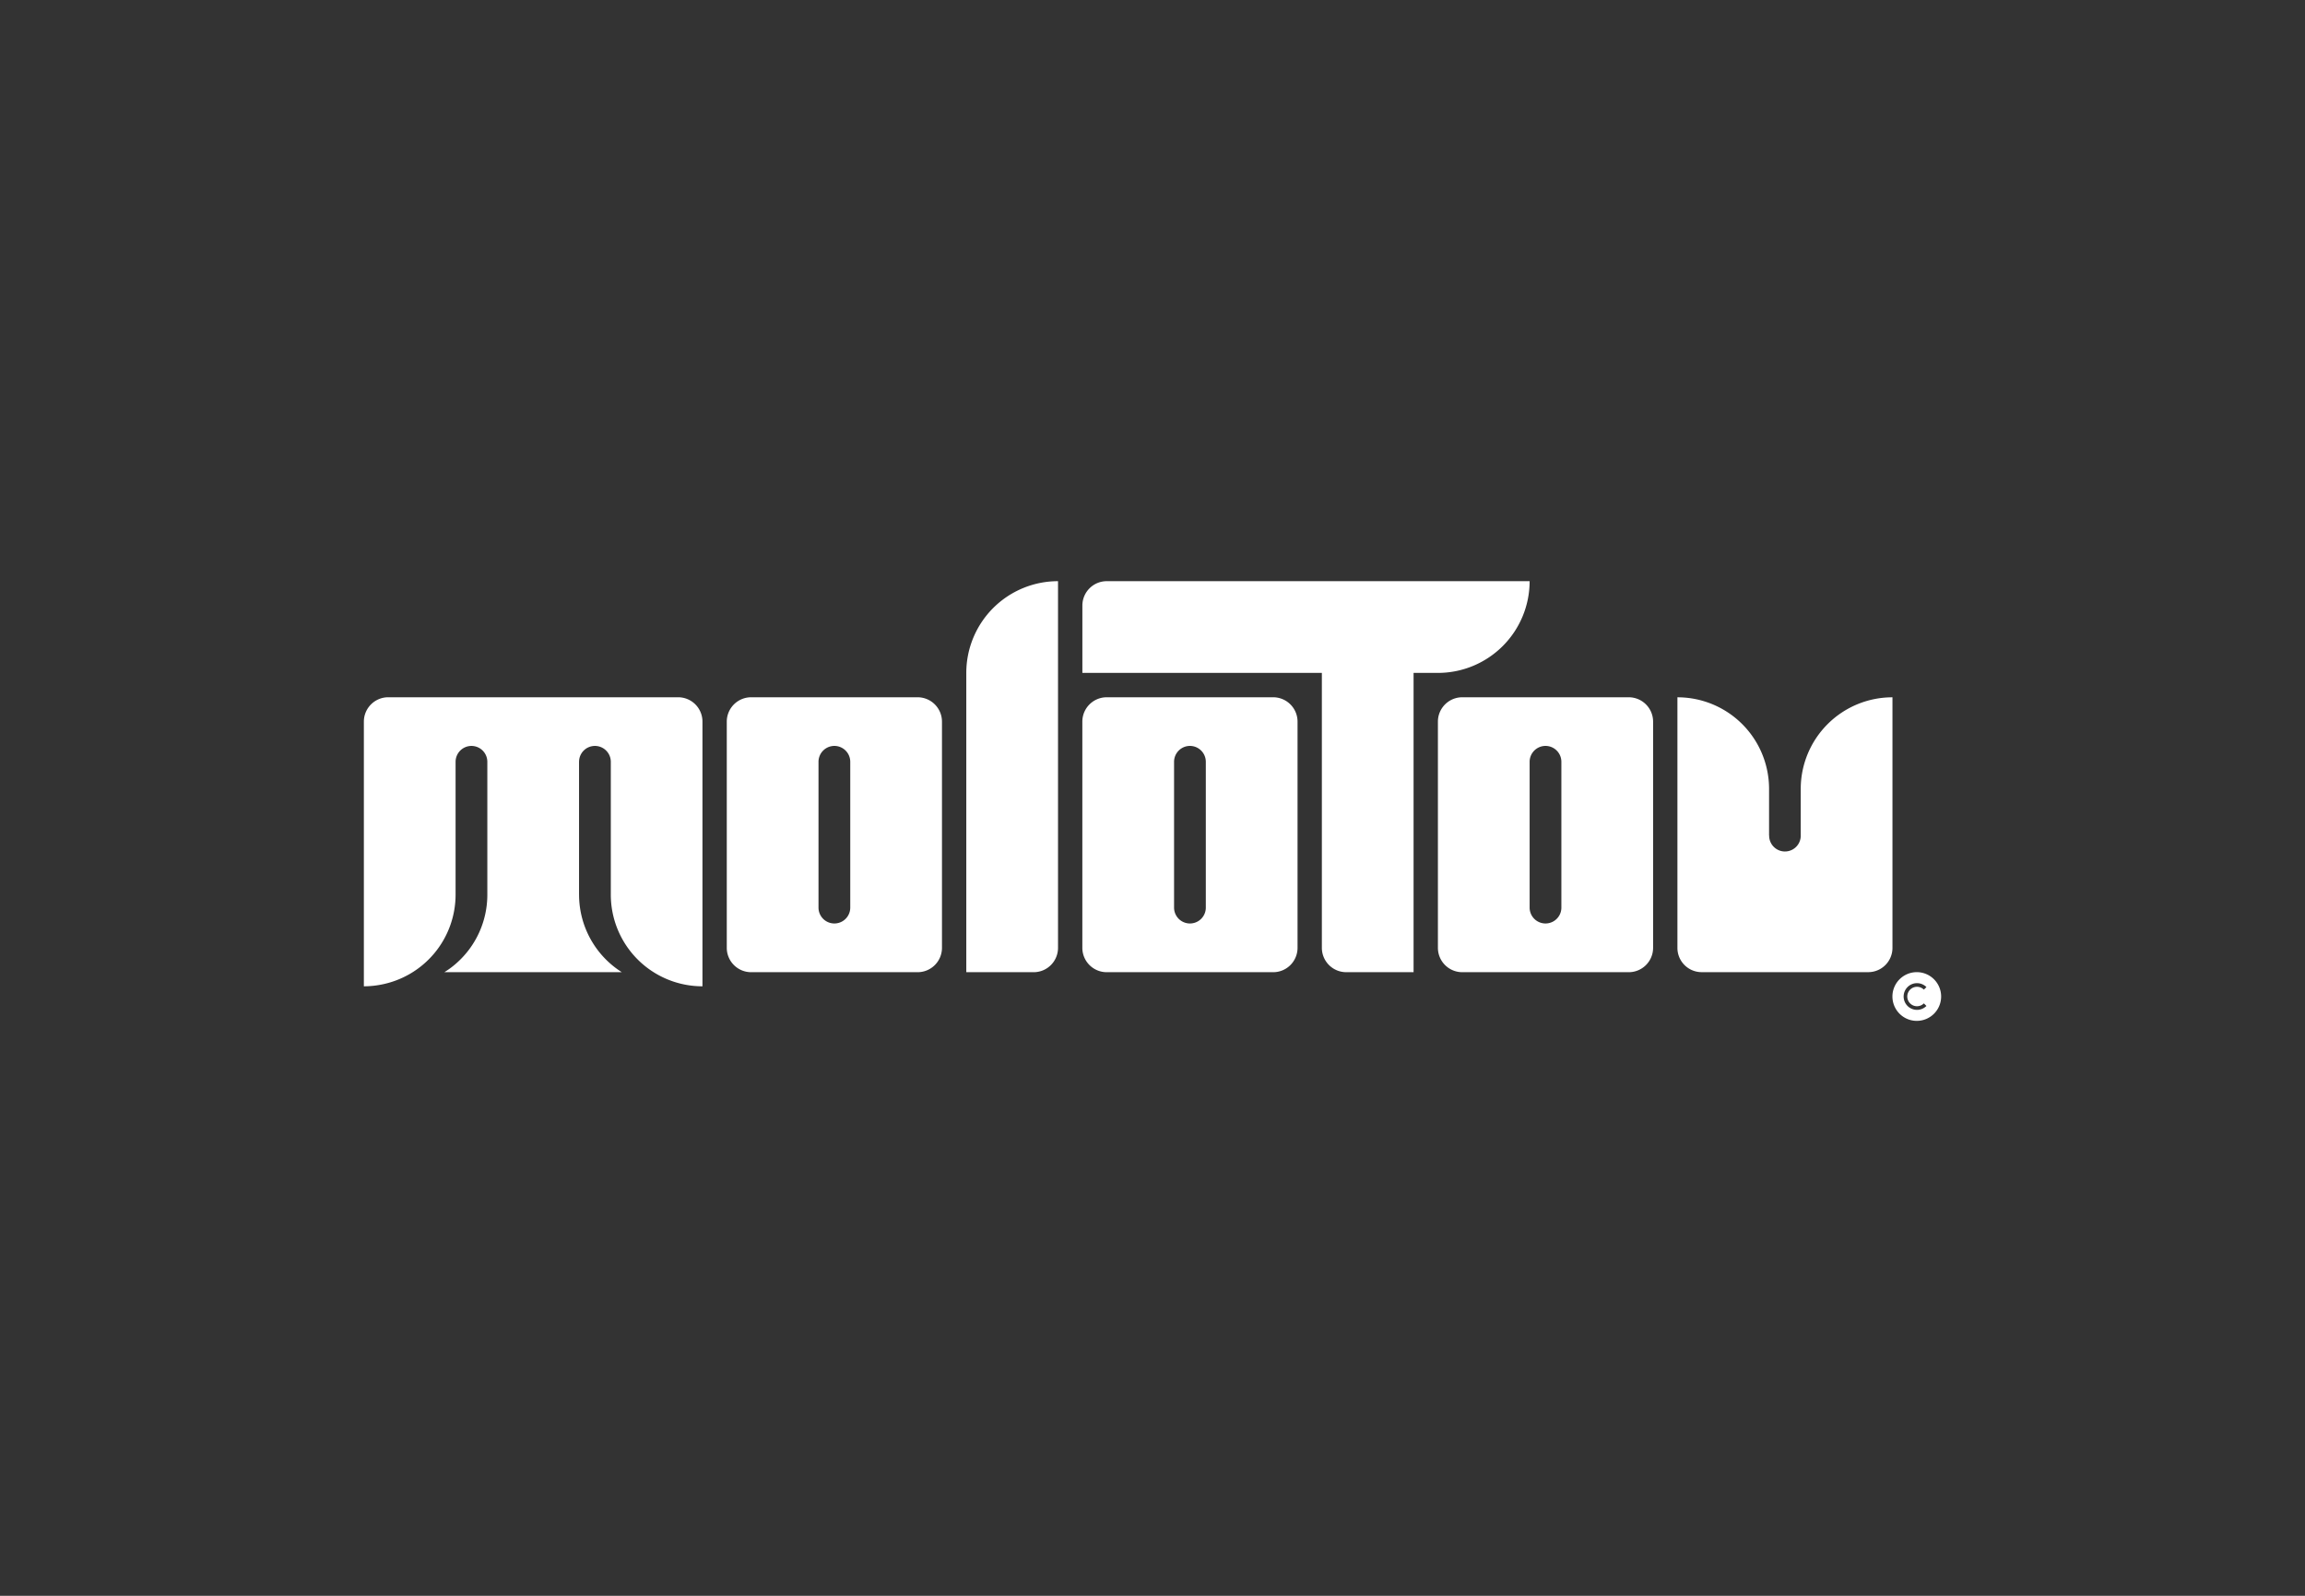 <svg id="Layer_1" data-name="Layer 1" xmlns="http://www.w3.org/2000/svg" xmlns:xlink="http://www.w3.org/1999/xlink" viewBox="0 0 650 450"><rect x="0" y="0" width="650" height="450" fill="#333333" stroke="none"/><defs><style>.cls-1{fill:none;}.cls-2{clip-path:url(#clip-path);}.cls-3{clip-path:url(#clip-path-2);}.cls-4{fill:#fff;}</style><clipPath id="clip-path"><rect class="cls-1" x="95.817" y="149.927" width="458.367" height="150.147"/></clipPath><clipPath id="clip-path-2"><rect class="cls-1" x="102.607" y="163.887" width="444.784" height="123.991"/></clipPath></defs><title>EET_SPONS_2017-MOLOTOV</title><g class="cls-2"><g class="cls-3"><path class="cls-4" d="M298.358,163.887a25.87,25.87,0,0,0-25.867,25.867V274.15H291.468l.02.002a6.874,6.874,0,0,0,6.87-6.868V163.887Z"/><path class="cls-4" d="M431.349,163.887H312.096a6.876,6.876,0,0,0-6.87,6.87v18.997h67.533v77.527a6.874,6.874,0,0,0,6.868,6.868h18.996V189.754h6.858a25.87,25.87,0,0,0,25.867-25.867"/><path class="cls-4" d="M258.77,196.625V196.623H211.949v.002h-.131a6.874,6.874,0,0,0-6.87,6.868v63.789a6.875,6.875,0,0,0,6.87,6.87H230.814v-.011H239.768v.011h18.997a6.873,6.873,0,0,0,6.868-6.87V203.493a6.875,6.875,0,0,0-6.864-6.868M239.768,255.937a4.477,4.477,0,0,1-8.954,0v-41.121a4.489,4.489,0,0,1,4.449-4.475h.058a4.487,4.487,0,0,1,4.447,4.475Z"/><path class="cls-4" d="M359.037,196.625V196.623H312.215v.002h-.131a6.873,6.873,0,0,0-6.868,6.868v63.789a6.873,6.873,0,0,0,6.868,6.87h18.997v-.011h8.953v.011H359.032a6.875,6.875,0,0,0,6.87-6.87V203.493a6.875,6.875,0,0,0-6.865-6.868m-19.002,59.313a4.476,4.476,0,0,1-8.953,0v-41.121a4.487,4.487,0,0,1,4.447-4.475h.058a4.487,4.487,0,0,1,4.447,4.475Z"/><path class="cls-4" d="M459.304,196.625V196.623H412.483v.002h-.131a6.873,6.873,0,0,0-6.868,6.868v63.789a6.873,6.873,0,0,0,6.868,6.87h18.997v-.011H440.302v.011h18.997a6.873,6.873,0,0,0,6.868-6.87V203.493a6.874,6.874,0,0,0-6.864-6.868M440.302,255.937a4.476,4.476,0,0,1-8.953,0v-41.121a4.487,4.487,0,0,1,4.447-4.475h.058a4.487,4.487,0,0,1,4.447,4.475Z"/><path class="cls-4" d="M191.245,196.622H109.477a6.874,6.874,0,0,0-6.868,6.87v74.637a25.401,25.401,0,0,0,4.476-.403,25.859,25.859,0,0,0,21.389-25.462V214.814a4.485,4.485,0,0,1,4.371-4.467h.213a4.484,4.484,0,0,1,4.368,4.46V252.276a25.756,25.756,0,0,1-8.953,19.553,23.171,23.171,0,0,1-3.175,2.32h50.051a25.868,25.868,0,0,1-12.056-21.886h-.008V214.814h.008a4.469,4.469,0,0,1,4.368-4.467h.215a4.484,4.484,0,0,1,4.37,4.467v37.45a25.849,25.849,0,0,0,25.843,25.866V203.492a6.855,6.855,0,0,0-6.846-6.87"/><path class="cls-4" d="M533.665,196.635a25.849,25.849,0,0,0-25.866,25.843v13.359a4.455,4.455,0,0,1-8.906-.238h-.024V222.478A25.829,25.829,0,0,0,473.026,196.635v70.659a6.834,6.834,0,0,0,6.846,6.846h46.948a6.834,6.834,0,0,0,6.846-6.846Z"/><path class="cls-4" d="M540.523,274.14a6.868,6.868,0,1,0,6.868,6.868,6.868,6.868,0,0,0-6.868-6.868m.061,9.608a2.725,2.725,0,0,0,1.937-.802l.726.725a3.766,3.766,0,1,1,0-5.324l-.726.725a2.74,2.74,0,1,0-1.937,4.677"/></g></g></svg>